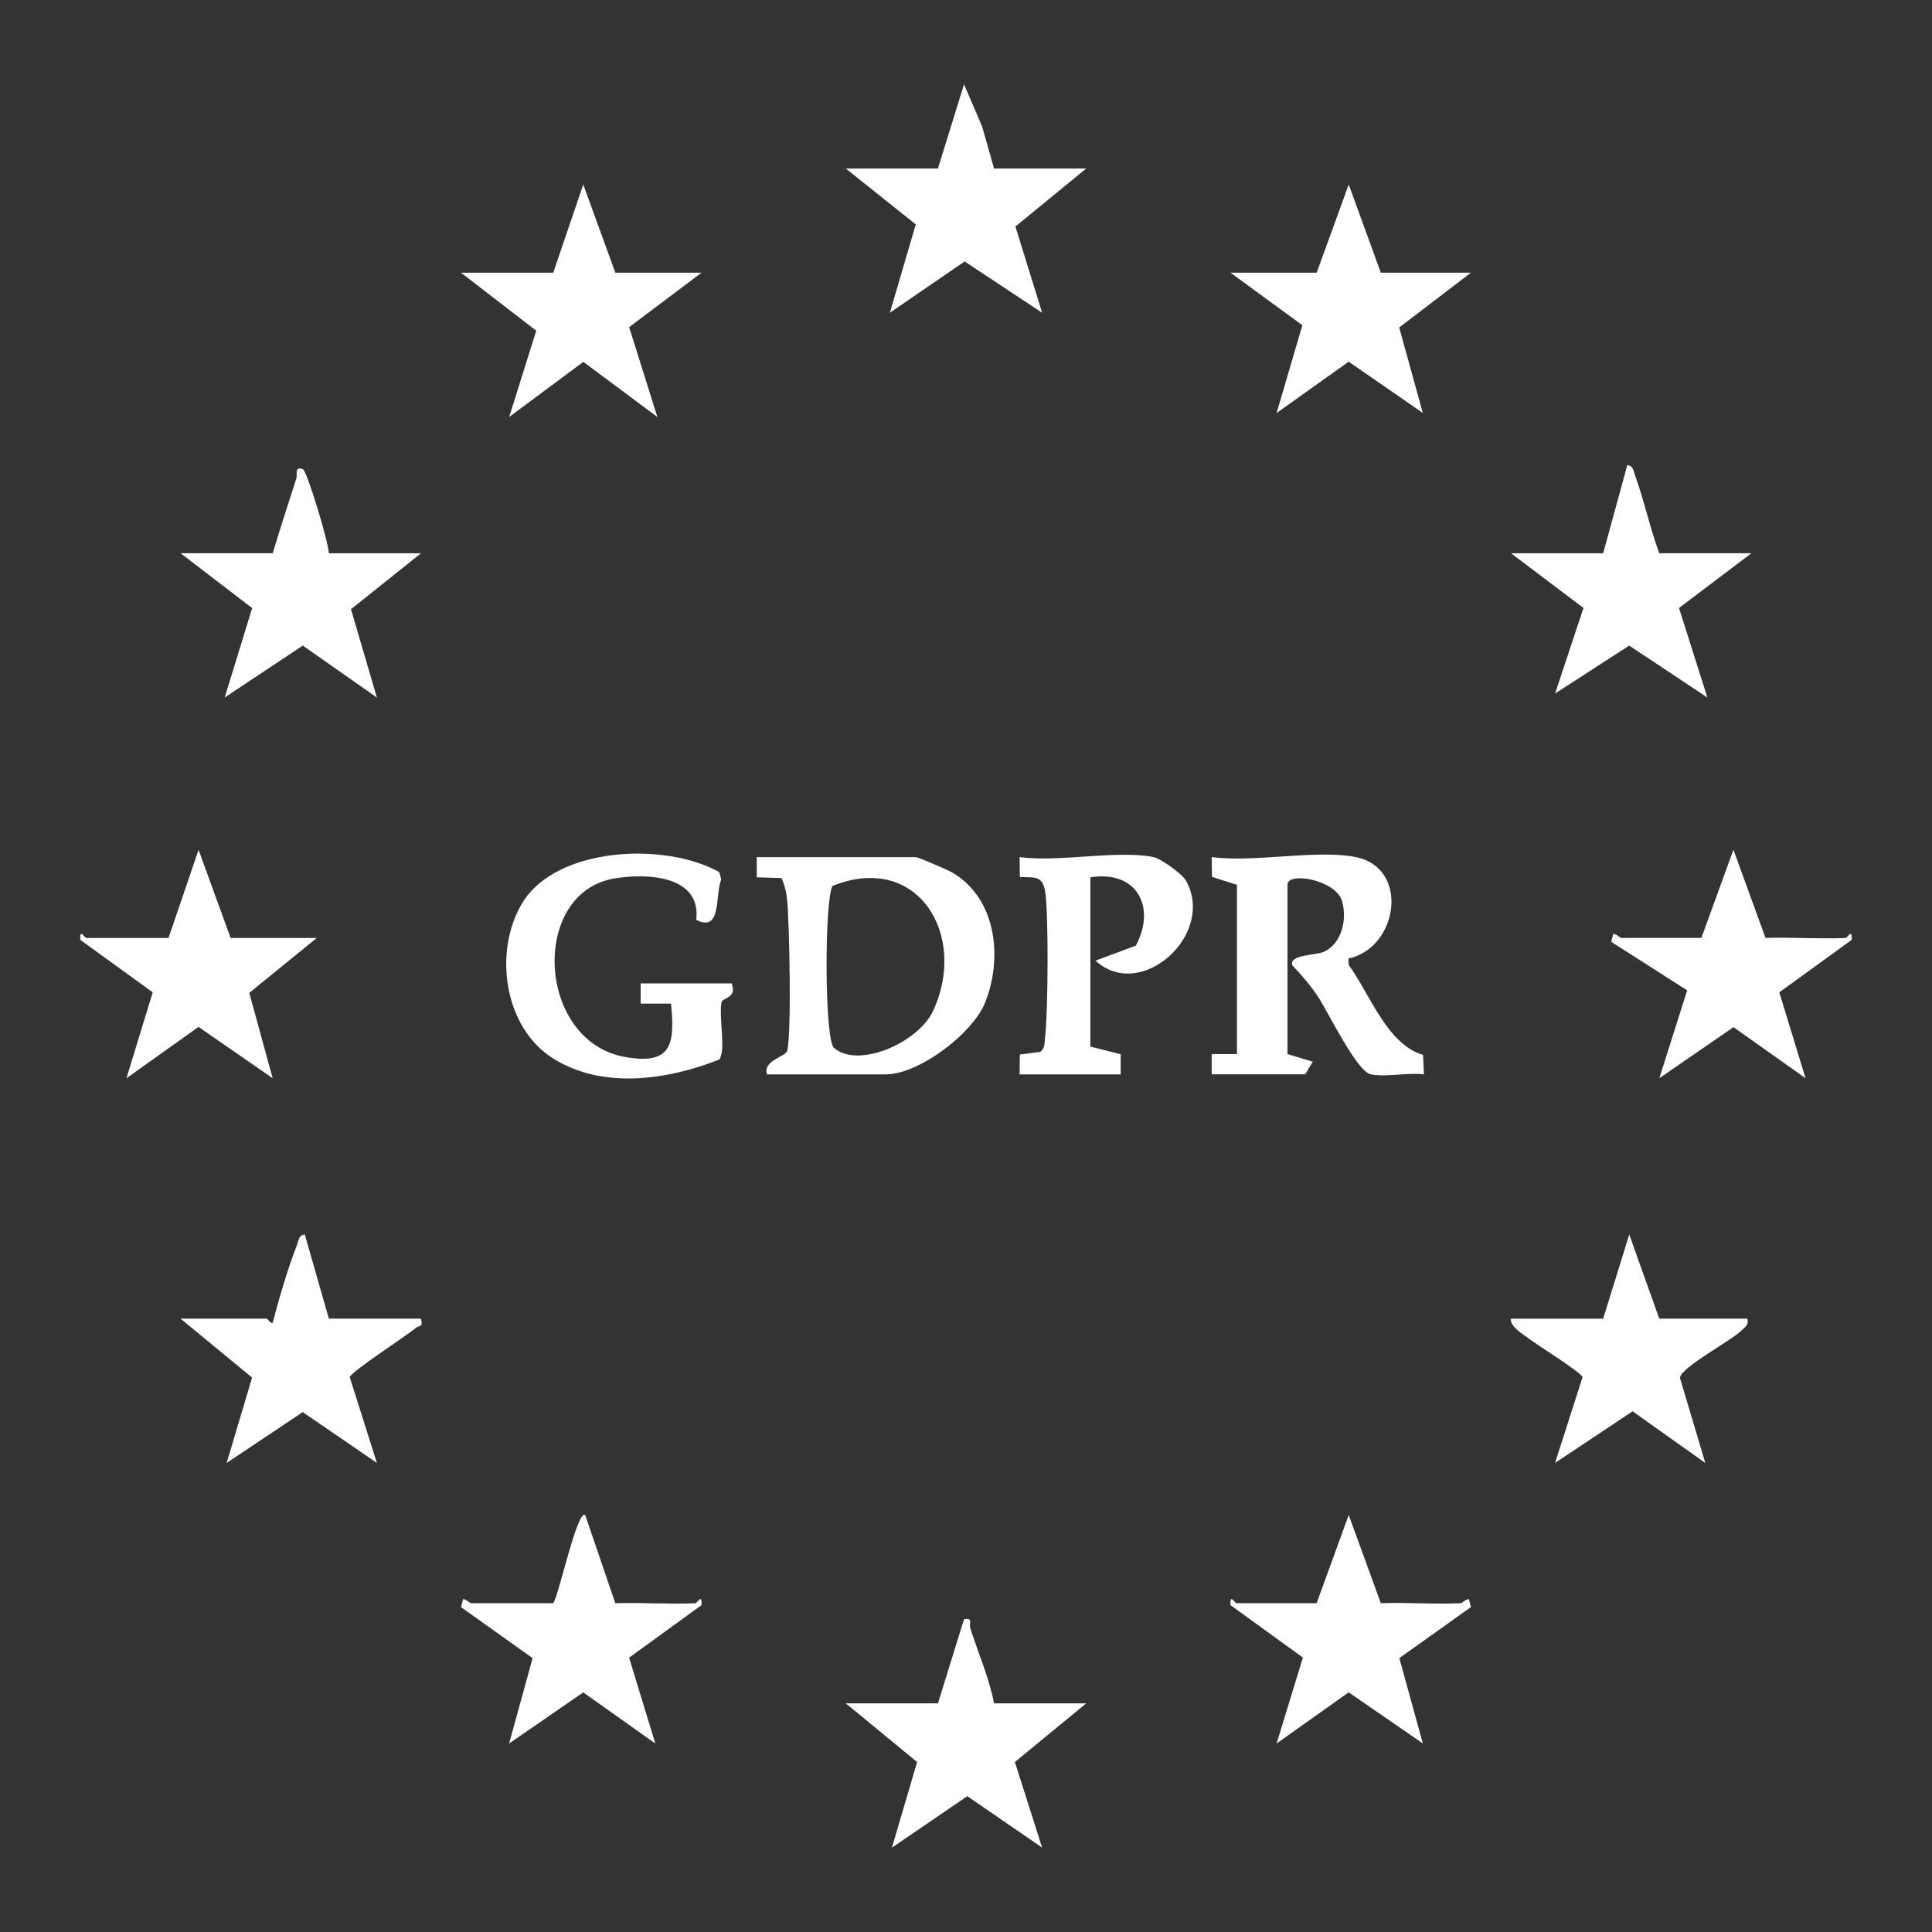<?xml version="1.0" encoding="UTF-8"?>
<svg id="Layer_2" data-name="Layer 2" xmlns="http://www.w3.org/2000/svg" xmlns:xlink="http://www.w3.org/1999/xlink" viewBox="0 0 400 400">
  <rect x="0" y="0" width="400" height="400" fill="#333333" stroke="none"/>
  <defs>
    <style>
      .cls-1 {
        fill: #fff;
      }

      .cls-2 {
        fill: none;
      }

      .cls-3 {
        clip-path: url(#clippath);
      }
    </style>
    <clipPath id="clippath">
      <rect class="cls-2" width="400" height="400"/>
    </clipPath>
  </defs>
  <g id="Layer_1-2" data-name="Layer 1">
    <g class="cls-3">
      <g>
        <path class="cls-1" d="M331.92,273.01l5.4-17.43,6.21,17.43h18.25c.3,1.38-.44,1.68-1.26,2.48-2.28,2.22-12.18,7.4-12.72,9.72l5.26,17.68-15.05-10.7-16.05,10.69,5.69-17.75c-.23-.97-9.47-6.72-11.09-7.97-1.22-.94-3.97-2.48-3.74-4.14h19.08Z"/>
        <path class="cls-1" d="M68.08,273.01h19.08c.5,1.94-.46,1.39-1.05,1.9-1.97,1.7-13.48,9.09-13.7,10.22l5.62,17.75-15.35-10.52-15.75,10.53,5.26-17.68-14.81-12.2h17.84c.17,0,.91,1.18,1.24.84,1.36-5.17,3.11-11.19,5.04-16.13.34-.87.31-2,1.6-2.13l4.99,17.42Z"/>
        <path class="cls-1" d="M194.19,352.67l5.4-17.43c1.93-.37.98.89,1.33,1.95,1.65,5.16,3.86,10.14,4.89,15.47h19.08l-14.77,12.15,5.64,17.72-15.49-10.65-15.61,10.66,5.22-17.73-14.77-12.15h19.08Z"/>
        <polygon class="cls-1" points="194.19 34.89 199.59 17.46 203.33 26.16 205.81 34.89 224.89 34.89 210.23 46.9 215.76 64.75 199.72 54.13 184.24 64.75 189.6 46.46 175.11 34.89 194.19 34.89"/>
        <path class="cls-1" d="M343.54,114.54h19.08l-15,11.33,5.87,18.54-16.18-10.75-15.34,9.92,5.87-17.71-15-11.32h19.08l4.99-18.25c1.25.13,1.28,1.23,1.61,2.12,1.84,5.05,3.12,11.01,5.02,16.14Z"/>
        <polygon class="cls-1" points="145.24 56.46 130.26 67.73 136.1 86.33 120.77 74.92 105.42 86.33 111.02 68.47 95.46 56.46 114.54 56.46 120.76 38.2 127.4 56.46 145.24 56.46"/>
        <path class="cls-1" d="M56.46,114.54c1.56-5.17,3.23-10.33,4.89-15.47.28-.86-.47-2.54,1.33-1.95.87.28,5.38,15.26,5.4,17.43h19.08l-14.49,11.58,5.36,18.29-15.34-10.76-16.17,10.75,5.69-18.51-14.83-11.36h19.08Z"/>
        <polygon class="cls-1" points="304.54 56.46 289.69 67.8 294.58 85.5 279.23 74.88 264.31 85.51 269.64 67.33 254.76 56.46 272.6 56.46 279.24 38.2 285.88 56.46 304.54 56.46"/>
        <path class="cls-1" d="M382.12,194.19c.38-.02,1.44-2.14,1.24.41l-14.98,10.85,5.44,17.79-14.92-10.58-15.35,10.57,5.76-18.19-15.72-10.04.43-1.66c.76.08,1.42.85,1.64.85h16.59l6.64-18.26,6.64,18.26c5.52-.18,11.08.25,16.59,0Z"/>
        <path class="cls-1" d="M65.59,194.19l-13.98,11.37,4.84,17.67-15.35-10.62-14.92,10.63,5.44-17.79-14.98-10.85c-.21-2.54.9-.4,1.24-.4h17.01l6.22-18.26,6.64,18.26h17.84Z"/>
        <path class="cls-1" d="M143.99,331.92c.38-.02,1.44-2.14,1.24.41l-14.98,10.87,5.43,17.78-14.92-10.59-15.35,10.58,4.86-17.67-14.82-10.56.43-1.66c.76.08,1.42.85,1.64.85h17.01c1.1-1.26,4.98-19.54,6.63-18.25l6.23,18.25c5.52-.18,11.08.25,16.59,0Z"/>
        <path class="cls-1" d="M302.47,331.92c.25-.01.88-.77,1.64-.85l.43,1.66-14.82,10.56,4.86,17.67-15.35-10.58-14.92,10.59,5.44-17.79-14.98-10.85c-.21-2.55.9-.41,1.24-.41h16.59l6.64-18.26,6.64,18.26c5.51-.2,11.09.27,16.59,0Z"/>
      </g>
      <g>
        <path class="cls-1" d="M280.68,177.45c11.26,2.24,8.82,18.79-1.51,21.01l.06,1.31c4.39,6.01,7.92,16.45,15.4,18.64l.18,4.02c-3.4-.41-7.8.62-11,0-2.82-.53-8.6-12.38-10.6-15.56-1.54-2.45-3.6-4.85-5.6-6.96-1-2.28,4.95-2.11,6.53-2.87,3.72-1.78,4.81-6.73,3.71-10.5-1.28-4.36-11.29-6.17-11.29-3.36v35.05l5.23,1.59-1.56,2.6h-19.36v-4.18s5.23,0,5.23,0v-35.05l-5.17-1.64-.06-4.11c8.7,1.2,21.69-1.61,29.82,0Z"/>
        <path class="cls-1" d="M158.79,222.44c-.87-2.95,3.88-3.6,4.2-4.92.91-3.7.45-26.29-.02-31.18-.15-1.58-.5-3.13-1.19-4.55l-5.1-.15v-4.18h32.96c.4,0,6.41,2.56,7.36,3.1,9.29,5.31,10.66,17.62,6.99,26.94-2.53,6.42-13.7,14.94-20.63,14.94h-24.59ZM172.66,216.95c5.11,4.4,17.51-1.13,20.55-7.7,7.23-15.63-3.2-32.93-20.84-25.83-1.69,2.76-1.7,31.82.29,33.53Z"/>
        <path class="cls-1" d="M151.47,203.61c1.22,2.99-1.9,3.03-2.07,3.84-.64,2.98.95,9.89-.48,11.91-10.71,4.24-24.16,6.24-34.42-.23-10.19-6.42-12.41-22.16-6.36-32.18,7.07-11.72,29.76-12.65,40.79-6.37l.39,1.48c-1.32,3.42.12,11.06-5.17,8.39,1.06-9.21-10.18-9.73-17.01-8.56-17.48,2.99-16.04,33.77,2.34,36.96,9.53,1.66,10.29-2.53,9.45-11.06h-6.29s0-4.18,0-4.18h18.83Z"/>
        <path class="cls-1" d="M238.83,177.45c1.37.27,5.85,3.37,6.68,4.83,6.32,11.13-9.3,25.25-18.7,16.61l8.36-3.11c4.28-8.06.14-15.67-9.42-14.14v35.05l6.28,1.58v4.17h-20.93l.05-4.12,4.18-.53c1.13-.77.9-2.01,1.05-3.15.6-4.63.77-26.29-.05-30.39-.62-3.11-2.43-2.51-5.18-2.68l-.05-4.12c8.09,1.12,20.18-1.51,27.72,0Z"/>
      </g>
    </g>
  </g>
</svg>